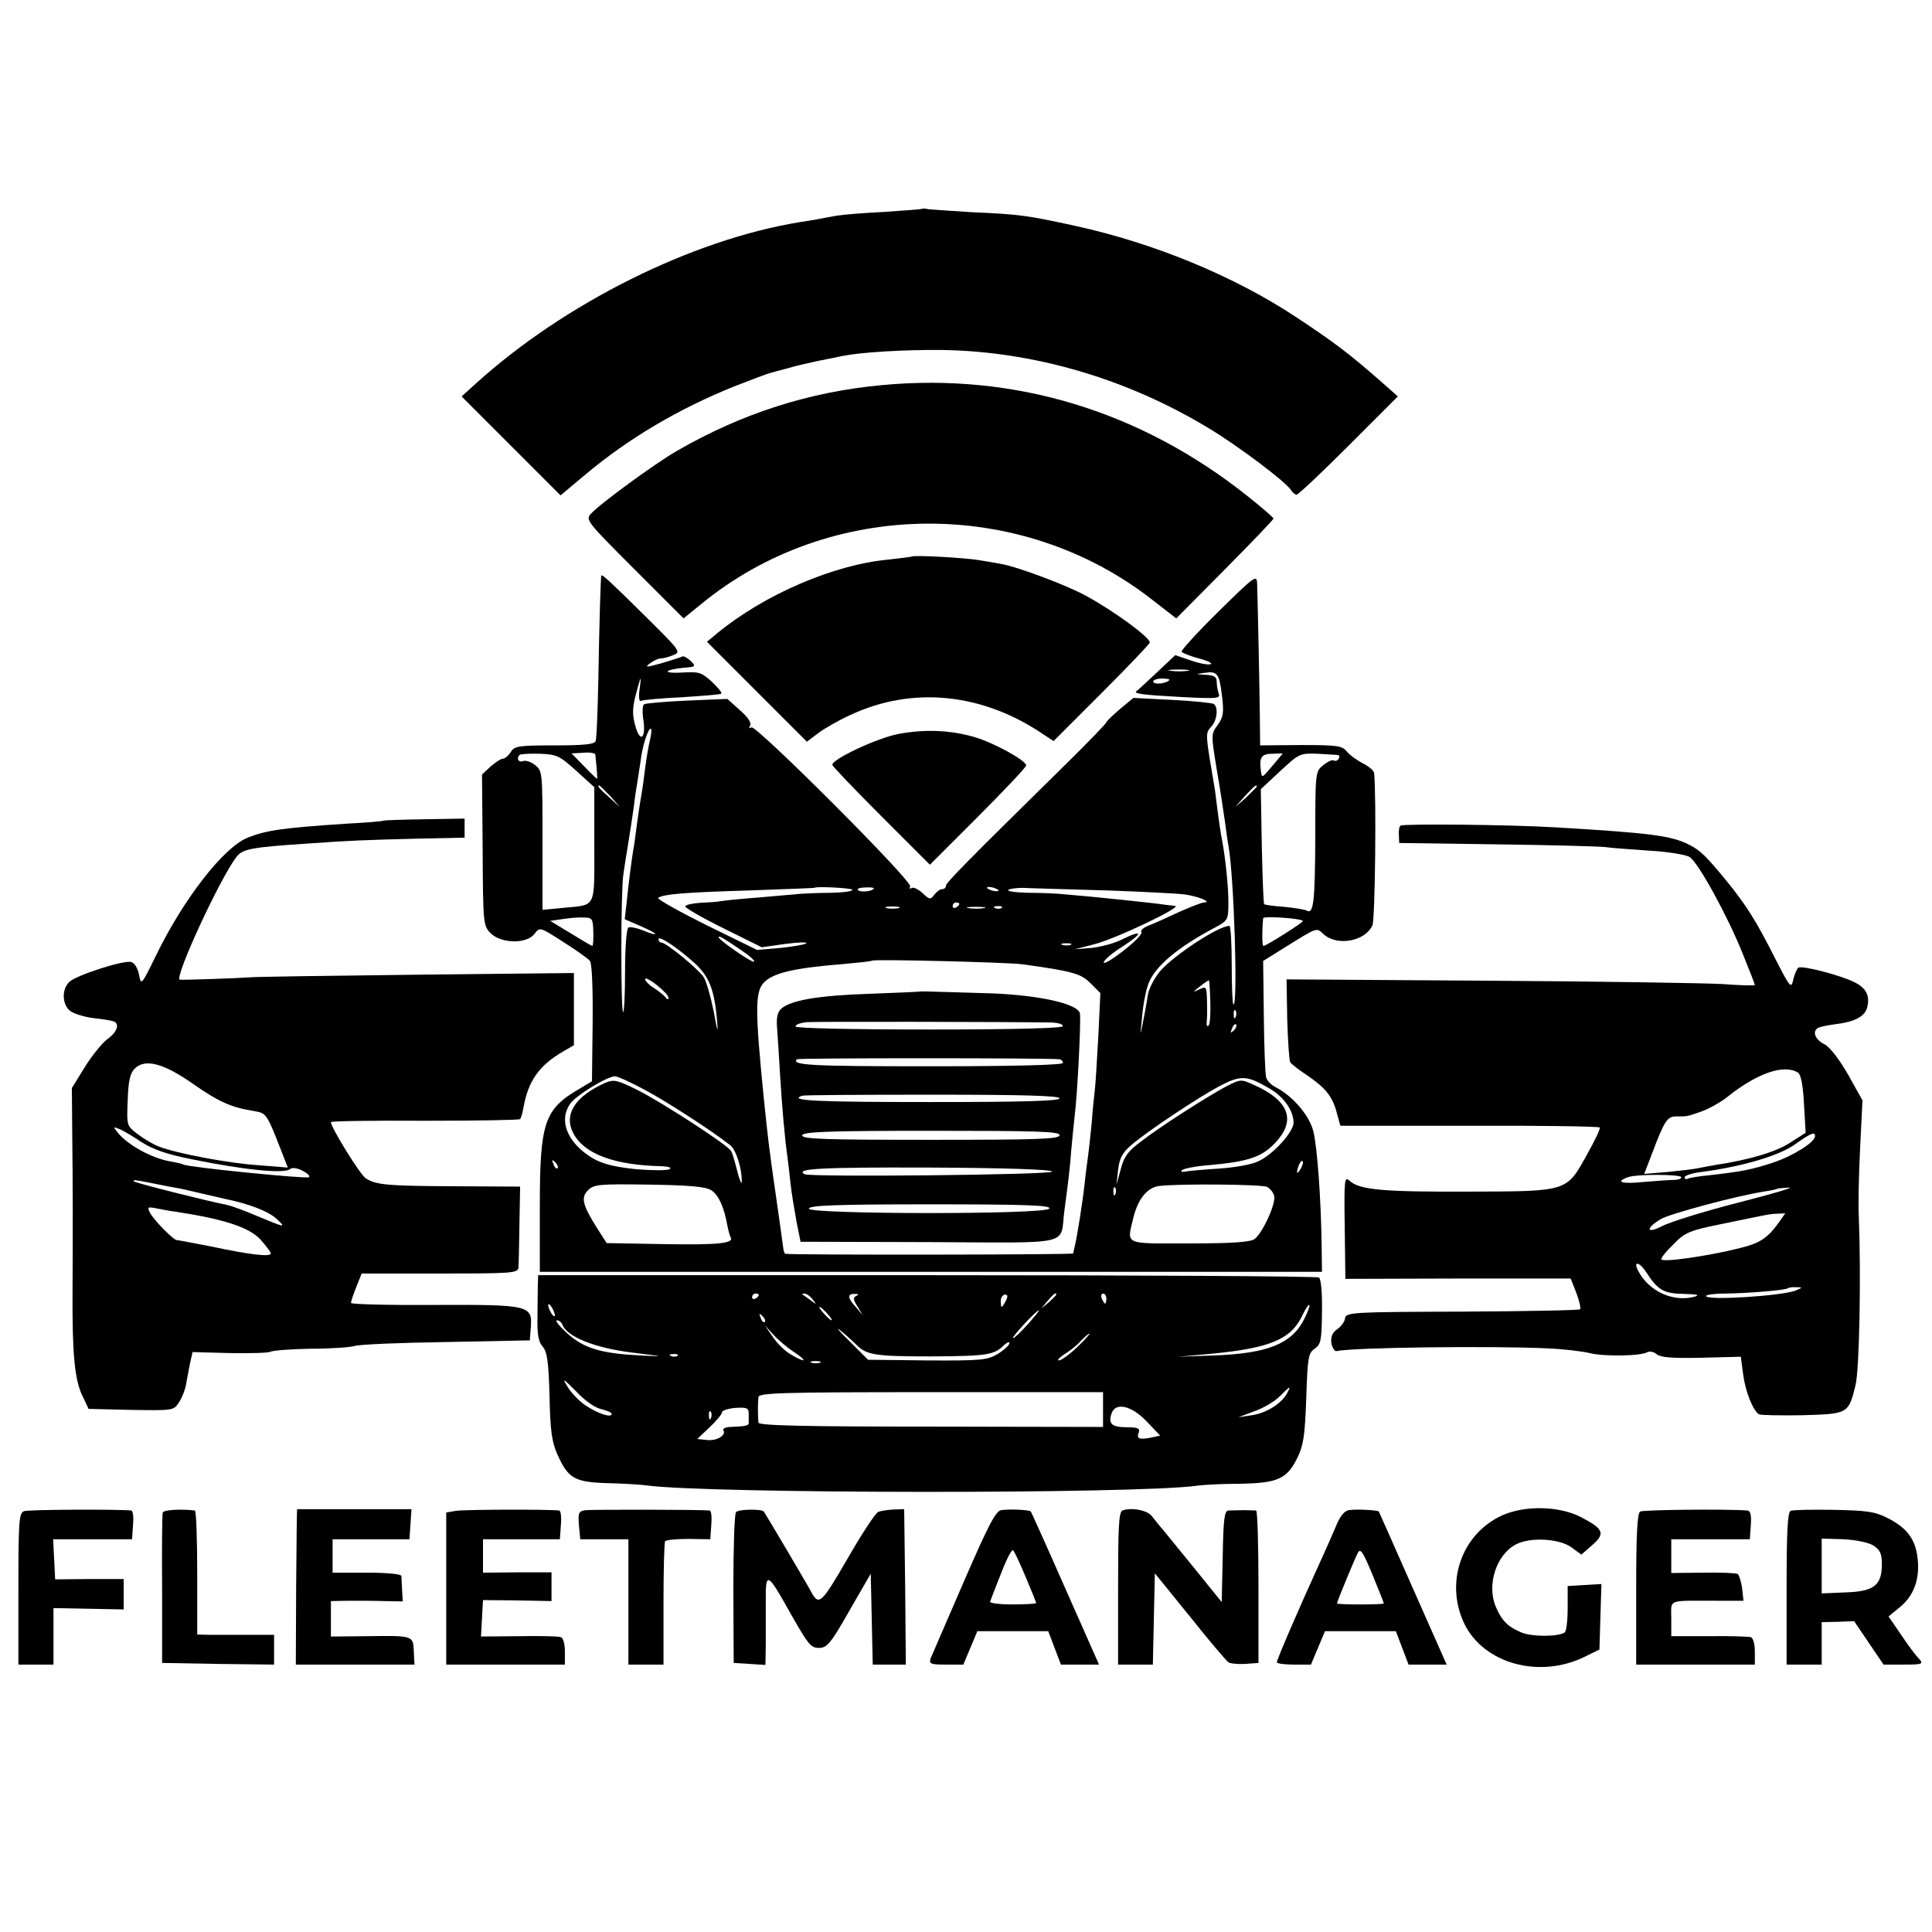 <?xml version="1.0" standalone="no"?>
<!DOCTYPE svg PUBLIC "-//W3C//DTD SVG 20010904//EN"
 "http://www.w3.org/TR/2001/REC-SVG-20010904/DTD/svg10.dtd">
<svg version="1.0" xmlns="http://www.w3.org/2000/svg"
 width="578pt" height="578pt" viewBox="0 0 578 578"
 preserveAspectRatio="xMidYMid meet">
<g transform="translate(0,578) scale(0.1,-0.1)"
fill="#000000" stroke="none">
<path d="M2758 5155 c-2 -1 -52 -5 -113 -9 -60 -3 -123 -8 -140 -11 -16 -3
-41 -7 -55 -10 -14 -3 -41 -7 -60 -10 -321 -53 -701 -242 -967 -483 l-42 -38
148 -148 148 -148 74 62 c130 109 279 197 448 265 52 20 99 38 105 39 6 2 29
8 52 14 22 7 63 16 90 22 27 5 60 12 74 15 55 11 181 19 297 18 274 -4 553
-85 799 -234 87 -52 233 -162 247 -186 4 -7 12 -13 16 -13 5 0 75 66 156 147
l147 147 -35 31 c-111 98 -154 130 -272 208 -185 122 -424 220 -657 271 -142
31 -167 35 -308 41 -63 4 -123 8 -132 9 -9 2 -18 3 -20 1z"/>
<path d="M2640 4628 c-219 -20 -421 -85 -615 -197 -66 -38 -230 -158 -257
-188 -17 -18 -12 -24 130 -166 l147 -147 53 43 c385 316 956 321 1350 12 l71
-55 145 146 c80 81 146 149 146 153 -1 3 -36 34 -78 67 -319 254 -696 369
-1092 332z"/>
<path d="M2728 4115 c-2 -1 -33 -5 -69 -9 -165 -15 -373 -105 -514 -221 l-30
-25 150 -150 149 -149 33 25 c18 14 62 39 97 55 186 87 396 66 579 -59 l29
-19 144 144 c79 79 144 147 144 151 -1 16 -106 93 -190 139 -58 32 -207 88
-256 96 -16 3 -45 8 -64 11 -37 7 -197 16 -202 11z"/>
<path d="M1799 4058 c-2 -5 -6 -140 -9 -313 -2 -93 -5 -176 -8 -182 -3 -10
-37 -13 -123 -13 -108 0 -120 -2 -131 -20 -7 -11 -18 -20 -24 -20 -6 0 -22
-11 -36 -23 l-26 -24 2 -226 c1 -221 2 -227 24 -249 31 -31 107 -33 131 -2 16
21 16 21 86 -24 38 -24 75 -50 80 -57 6 -7 9 -81 8 -186 l-2 -174 -35 -21
c-108 -62 -121 -101 -121 -354 l0 -195 1170 0 1170 0 -1 80 c-2 138 -13 294
-25 341 -12 47 -60 103 -110 130 -15 7 -29 21 -31 31 -3 10 -6 92 -7 183 l-2
165 72 45 c92 57 87 55 109 35 41 -37 125 -21 146 27 8 18 12 387 5 455 0 7
-16 20 -33 29 -18 9 -40 25 -49 36 -14 17 -27 19 -137 19 l-122 -1 -1 93 c-1
87 -6 328 -8 391 -1 28 -7 23 -116 -84 -63 -62 -112 -116 -110 -120 3 -4 26
-13 52 -20 27 -7 42 -15 35 -17 -7 -3 -33 2 -59 11 l-47 16 -55 -52 c-31 -29
-58 -54 -60 -55 -13 -8 16 -12 128 -18 113 -6 123 -5 117 10 -3 9 -6 25 -6 36
0 14 -8 19 -32 20 -32 2 -33 2 -4 6 38 6 44 -2 52 -70 6 -49 4 -62 -13 -86
-20 -27 -20 -28 -3 -132 10 -58 21 -130 25 -159 4 -29 8 -60 10 -69 17 -91 29
-485 15 -476 -3 2 -5 55 -5 119 0 64 -3 116 -7 116 -32 0 -162 -85 -206 -134
-17 -20 -33 -50 -37 -68 -3 -18 -9 -55 -15 -83 -9 -48 -9 -47 -3 15 3 36 12
81 20 100 20 50 88 107 198 165 39 21 40 23 40 76 0 48 -9 133 -19 186 -4 17
-12 75 -21 148 -2 11 -9 54 -16 96 -11 69 -11 79 4 94 18 18 23 60 8 69 -5 3
-61 9 -124 12 l-116 6 -40 -33 c-22 -19 -41 -37 -41 -40 0 -3 -54 -59 -121
-125 -295 -290 -359 -355 -359 -364 0 -6 -5 -10 -11 -10 -7 0 -17 -8 -24 -17
-11 -15 -14 -15 -35 5 -13 12 -28 19 -33 15 -6 -3 -7 -1 -4 5 9 14 -461 484
-475 476 -7 -5 -8 -2 -4 5 5 8 -6 25 -30 46 l-38 34 -120 -5 c-66 -3 -124 -8
-129 -11 -5 -3 -6 -25 -2 -48 8 -57 -11 -68 -25 -14 -9 33 -8 53 4 98 14 51
15 52 10 12 -4 -24 -2 -41 3 -38 5 3 60 8 123 11 62 4 116 8 118 11 3 2 -10
18 -29 36 -30 27 -38 30 -85 27 -29 -2 -50 0 -46 4 4 4 25 8 46 10 38 3 39 4
22 21 -10 9 -21 15 -24 13 -4 -2 -32 -11 -62 -20 -47 -13 -52 -13 -36 -1 11 8
25 15 32 15 7 0 24 4 38 10 24 9 22 12 -79 112 -107 106 -134 131 -136 126z
m1754 -285 c-13 -2 -35 -2 -50 0 -16 2 -5 4 22 4 28 0 40 -2 28 -4z m-55 -28
c-10 -11 -48 -14 -48 -4 0 5 12 9 27 9 14 0 24 -2 21 -5z m-1552 -172 c-8 -35
-13 -66 -20 -123 -3 -25 -8 -54 -10 -65 -2 -11 -7 -45 -11 -75 -4 -30 -8 -62
-10 -70 -5 -29 -15 -106 -20 -158 l-6 -52 46 -20 c25 -11 45 -21 45 -24 0 -3
-16 2 -35 10 -20 8 -40 12 -45 9 -6 -4 -10 -63 -10 -132 0 -70 -3 -124 -6
-121 -7 8 -7 363 1 413 3 22 10 65 15 95 5 30 12 78 16 105 3 28 8 59 10 70 2
11 6 40 10 65 5 45 22 100 31 100 3 0 2 -12 -1 -27z m-222 -99 l54 -49 0 -172
c0 -194 7 -179 -92 -189 l-63 -6 0 208 c0 202 0 208 -22 225 -12 10 -29 15
-36 12 -14 -5 -21 8 -10 19 3 2 30 4 60 3 51 -2 59 -6 109 -51z m57 49 c5 -49
7 -73 5 -73 -1 0 -19 17 -39 38 l-37 38 35 2 c19 2 35 -1 36 -5z m2025 -35
c-31 -37 -31 -37 -34 -12 -5 39 2 49 36 49 l30 1 -32 -38z m197 33 c5 -1 5 -6
2 -11 -4 -6 -10 -8 -15 -5 -4 3 -19 -4 -31 -14 -24 -19 -24 -22 -24 -218 -1
-191 -5 -230 -26 -217 -6 3 -36 8 -67 11 -31 2 -59 6 -60 8 -2 2 -5 80 -7 174
l-3 170 58 54 c56 52 59 54 111 52 30 -2 58 -3 62 -4z m-2177 -123 l29 -33
-32 29 c-31 28 -38 36 -30 36 2 0 16 -15 33 -32z m1934 29 c0 -2 -15 -16 -32
-33 l-33 -29 29 33 c28 30 36 37 36 29z m-1210 -309 c0 -5 -28 -8 -62 -9 -35
0 -76 -2 -93 -3 -16 -2 -73 -6 -125 -11 -52 -4 -103 -9 -113 -11 -10 -2 -38
-4 -63 -5 -24 -2 -44 -6 -44 -11 0 -4 51 -34 114 -65 l115 -57 70 10 c39 5 67
6 63 2 -4 -4 -39 -10 -77 -14 l-70 -6 -153 75 c-84 42 -148 78 -143 81 17 11
75 16 271 22 107 4 196 7 197 8 7 5 113 -1 113 -6z m64 3 c-8 -9 -43 -11 -48
-3 -2 4 9 7 25 7 15 1 26 -1 23 -4z m372 -3 c3 -4 -1 -5 -10 -4 -8 1 -18 5
-22 8 -3 4 1 5 10 4 8 -1 18 -5 22 -8z m329 -2 c105 -4 208 -9 230 -12 41 -6
82 -23 57 -24 -7 0 -42 -14 -78 -30 -36 -17 -76 -35 -90 -40 -14 -6 -23 -14
-19 -19 3 -5 -22 -31 -55 -56 -33 -26 -59 -41 -58 -34 2 8 27 29 56 47 62 40
63 53 0 22 -23 -12 -65 -23 -93 -26 l-50 -4 55 14 c66 16 273 115 245 116 -11
1 -27 3 -35 4 -16 3 -213 24 -290 30 -25 3 -76 5 -115 5 -38 1 -65 5 -58 9 7
4 34 7 60 5 26 -1 134 -4 238 -7z m-445 -40 c0 -3 -4 -8 -10 -11 -5 -3 -10 -1
-10 4 0 6 5 11 10 11 6 0 10 -2 10 -4z m-182 -13 c-10 -2 -26 -2 -35 0 -10 3
-2 5 17 5 19 0 27 -2 18 -5z m255 0 c-13 -2 -33 -2 -45 0 -13 2 -3 4 22 4 25
0 35 -2 23 -4z m54 1 c-3 -3 -12 -4 -19 -1 -8 3 -5 6 6 6 11 1 17 -2 13 -5z
m-1222 -71 c1 -24 -1 -43 -3 -43 -2 0 -31 17 -65 38 l-61 37 35 5 c19 3 47 6
63 5 28 0 30 -3 31 -42z m2123 32 c4 -3 -110 -75 -118 -75 -4 0 -5 40 -1 83 1
7 110 0 119 -8z m-1818 -128 c42 -40 57 -78 65 -167 4 -45 2 -40 -10 25 -9 44
-22 90 -30 102 -17 25 -112 103 -126 103 -5 0 -9 5 -9 10 0 13 58 -26 110 -73z
m138 40 c24 -16 41 -31 38 -34 -5 -5 -106 65 -106 73 0 6 12 -1 68 -39z m985
16 c-7 -2 -19 -2 -25 0 -7 3 -2 5 12 5 14 0 19 -2 13 -5z m-143 -58 c151 -21
174 -28 203 -57 l29 -29 -6 -127 c-4 -70 -8 -140 -10 -157 -2 -16 -7 -64 -10
-105 -4 -41 -9 -86 -11 -100 -2 -14 -7 -50 -10 -80 -6 -56 -23 -163 -30 -190
-2 -8 -4 -17 -4 -20 -1 -4 -843 -5 -861 -1 -3 0 -6 9 -7 19 -1 9 -11 80 -22
157 -19 129 -25 182 -36 290 -26 260 -26 316 -1 344 27 30 90 45 241 57 44 4
82 8 84 10 5 5 409 -5 451 -11z m-1060 -100 c0 -6 -3 -6 -8 0 -4 6 -19 18 -34
28 -16 10 -28 22 -28 28 0 5 16 -3 35 -18 19 -15 35 -32 35 -38z m1621 -13 c1
-34 -1 -65 -5 -70 -4 -4 -7 0 -6 8 1 8 2 37 1 63 -1 46 -2 47 -23 37 -21 -10
-21 -9 2 9 14 11 26 19 27 18 1 -2 3 -30 4 -65z m76 -44 c-3 -8 -6 -5 -6 6 -1
11 2 17 5 13 3 -3 4 -12 1 -19z m-6 -41 c-10 -9 -11 -8 -5 6 3 10 9 15 12 12
3 -3 0 -11 -7 -18z m-1761 -178 c65 -35 197 -120 253 -164 19 -13 37 -71 36
-110 0 -11 -6 3 -13 30 -7 28 -15 56 -19 62 -12 19 -208 146 -280 182 -60 30
-71 32 -95 22 -92 -41 -126 -95 -97 -151 32 -62 122 -96 265 -99 21 -1 30 -4
23 -9 -7 -4 -52 -4 -100 0 -64 7 -99 15 -130 33 -75 45 -103 112 -67 163 17
25 111 82 134 82 8 0 49 -19 90 -41z m1867 5 c44 -25 73 -67 73 -103 0 -27
-61 -95 -105 -115 -19 -10 -72 -19 -117 -22 -46 -3 -92 -7 -102 -9 -10 -2 -15
0 -10 4 5 5 41 12 79 15 126 11 166 26 209 77 52 62 28 118 -70 162 -41 19
-42 19 -85 -3 -53 -28 -198 -120 -258 -167 -36 -27 -49 -44 -58 -81 l-13 -47
5 45 c4 35 13 51 38 73 47 41 202 144 266 178 63 33 82 32 148 -7z m-2129
-239 c-3 -3 -9 2 -12 12 -6 14 -5 15 5 6 7 -7 10 -15 7 -18z m2223 -2 c-12
-20 -14 -14 -5 12 4 9 9 14 11 11 3 -2 0 -13 -6 -23z m-1763 -64 c21 -13 38
-49 48 -105 3 -15 7 -31 10 -36 11 -18 -41 -23 -203 -20 l-168 3 -27 42 c-45
71 -51 94 -29 116 18 18 34 19 183 17 121 -2 169 -6 186 -17z m1663 10 c9 -5
19 -17 21 -27 6 -22 -35 -112 -59 -129 -12 -9 -68 -13 -195 -13 -199 0 -187
-6 -167 78 14 56 42 90 78 94 61 7 307 5 322 -3z m-454 -21 c-3 -8 -6 -5 -6 6
-1 11 2 17 5 13 3 -3 4 -12 1 -19z"/>
<path d="M2757 2814 c-1 -1 -69 -4 -152 -7 -155 -5 -237 -19 -267 -44 -12 -11
-16 -27 -13 -61 2 -26 6 -90 9 -142 6 -94 13 -177 21 -235 2 -16 7 -55 10 -85
3 -30 12 -82 18 -115 l12 -60 383 -1 c437 -2 393 -12 406 91 14 106 16 122 21
185 3 36 8 81 10 100 8 62 19 276 16 307 -3 31 -134 59 -294 62 -51 2 -112 3
-135 4 -24 1 -44 1 -45 1z m391 -93 c17 -1 32 -5 32 -11 0 -6 -140 -10 -400
-10 -242 0 -400 4 -400 9 0 6 15 11 33 13 25 2 598 1 735 -1z m20 -110 c6 0
12 -5 12 -11 0 -6 -140 -10 -400 -10 -353 0 -413 3 -396 21 4 4 748 4 784 0z
m2 -117 c0 -8 -114 -11 -390 -11 -338 0 -424 4 -380 19 6 2 181 3 390 3 269 0
380 -3 380 -11z m0 -110 c0 -12 -65 -14 -385 -14 -313 0 -385 2 -385 13 0 11
73 14 385 14 320 0 385 -2 385 -13z m-22 -109 c2 -10 -723 -17 -741 -8 -30 17
48 21 371 20 235 -1 368 -6 370 -12z m-9 -111 c-15 -18 -719 -17 -719 0 0 10
86 13 365 13 290 0 362 -3 354 -13z"/>
<path d="M2687 3584 c-63 -12 -197 -75 -197 -92 0 -4 66 -73 146 -153 l146
-146 144 144 c79 79 144 148 144 153 0 15 -99 69 -155 85 -72 21 -150 24 -228
9z"/>
<path d="M1148 3325 c-2 -2 -50 -6 -108 -9 -198 -13 -243 -20 -299 -42 -72
-29 -192 -183 -275 -354 -43 -88 -44 -89 -50 -56 -4 20 -14 36 -24 38 -22 6
-162 -39 -184 -59 -23 -21 -23 -65 0 -86 10 -9 42 -19 72 -23 30 -3 58 -8 63
-11 15 -9 6 -32 -22 -52 -15 -11 -46 -49 -67 -83 l-39 -63 1 -125 c2 -180 2
-303 1 -485 -1 -186 6 -265 31 -314 l17 -36 127 -3 c125 -2 128 -2 143 22 9
13 18 36 21 51 3 16 8 44 12 64 l8 36 109 -3 c60 -1 116 0 124 4 9 4 63 8 121
9 58 0 116 4 130 8 14 5 138 10 275 12 l250 5 3 39 c5 66 -4 68 -290 67 -137
-1 -248 2 -248 6 0 4 7 26 16 48 l16 40 234 0 c216 0 234 1 235 18 1 9 2 68 3
130 l2 112 -191 1 c-209 1 -240 4 -271 24 -17 11 -104 152 -104 168 0 3 126 5
280 4 154 0 283 2 286 5 3 3 7 18 10 34 14 80 47 127 120 169 l31 18 0 108 0
108 -466 -5 c-256 -3 -484 -6 -506 -8 -39 -3 -192 -8 -207 -7 -19 2 121 306
170 368 18 23 43 28 207 39 140 10 180 11 333 15 l142 3 0 28 0 29 -120 -2
c-66 -1 -121 -3 -122 -4z m-570 -788 c76 -53 113 -70 182 -81 37 -6 38 -8 80
-115 l21 -54 -88 7 c-90 6 -244 35 -298 56 -16 6 -45 23 -63 37 -33 25 -33 25
-30 101 2 58 7 81 21 95 31 31 87 16 175 -46z m-156 -173 c36 -23 76 -37 151
-52 156 -32 275 -44 294 -30 7 6 22 4 39 -5 15 -8 23 -16 18 -19 -11 -5 -362
30 -375 38 -3 2 -20 6 -38 9 -58 10 -130 50 -160 88 -12 15 -12 17 4 10 10 -3
40 -21 67 -39z m39 -125 c30 -6 65 -13 79 -15 14 -3 43 -10 65 -15 22 -5 51
-12 65 -15 74 -15 134 -38 158 -61 29 -27 27 -27 -66 12 -35 15 -72 28 -82 30
-57 11 -280 67 -280 71 0 5 0 5 61 -7z m64 -84 c144 -22 218 -46 253 -82 17
-19 32 -38 32 -43 0 -11 -62 -4 -179 21 -52 10 -98 19 -102 19 -10 0 -67 58
-80 81 -9 18 -7 19 18 14 15 -3 42 -8 58 -10z"/>
<path d="M4190 3310 c-4 -3 -6 -16 -5 -28 l1 -24 290 -4 c159 -2 305 -6 324
-8 19 -3 80 -7 135 -11 55 -3 109 -12 120 -19 26 -17 114 -177 159 -290 20
-49 36 -90 36 -93 0 -2 -44 -1 -97 3 -54 3 -369 8 -701 10 l-603 4 2 -120 c2
-66 6 -124 9 -128 3 -5 26 -23 52 -40 55 -38 75 -63 88 -114 l10 -36 385 0
c212 1 388 -2 391 -5 3 -2 -14 -38 -37 -79 -63 -114 -56 -112 -354 -113 -255
-1 -327 5 -357 32 -16 15 -17 6 -15 -139 l2 -154 337 1 337 0 17 -43 c9 -24
14 -46 11 -49 -3 -3 -162 -6 -353 -7 -330 -1 -347 -2 -350 -20 -1 -10 -12 -25
-24 -33 -14 -10 -19 -22 -17 -41 3 -15 10 -26 16 -24 50 11 466 16 632 8 47
-2 104 -9 125 -14 42 -11 155 -9 173 3 7 3 19 1 28 -7 12 -9 47 -12 133 -10
l118 3 7 -53 c7 -52 29 -107 47 -119 5 -3 63 -4 129 -3 138 4 139 4 160 89 12
46 17 332 10 505 -2 36 0 129 4 207 l7 141 -43 77 c-27 47 -55 83 -71 91 -28
14 -37 38 -19 49 6 3 29 8 53 11 57 7 87 23 94 50 9 36 -3 59 -41 77 -45 21
-153 49 -165 42 -4 -3 -11 -19 -15 -35 -6 -29 -9 -26 -54 62 -57 113 -86 159
-146 233 -61 74 -78 91 -112 108 -53 27 -115 35 -403 52 -136 8 -450 11 -460
5z m1189 -739 c9 -6 15 -37 18 -94 l5 -86 -47 -30 c-43 -28 -127 -52 -222 -66
-21 -4 -45 -8 -53 -10 -8 -2 -48 -7 -88 -11 l-73 -6 25 65 c36 95 44 107 71
107 34 0 30 -1 76 15 22 8 58 28 79 45 88 70 168 97 209 71z m51 -190 c0 -18
-65 -59 -125 -79 -63 -21 -94 -27 -191 -38 -32 -3 -62 -8 -66 -11 -5 -2 -8 0
-8 5 0 5 23 13 52 16 120 16 229 48 276 81 51 36 62 40 62 26z m-400 -123 c0
-5 -10 -8 -22 -8 -13 0 -53 -3 -90 -6 -67 -7 -87 0 -48 14 26 10 160 9 160 0z
m170 -76 c-102 -26 -204 -58 -227 -70 -48 -25 -51 -7 -4 21 27 16 225 69 307
82 21 3 39 7 40 8 2 2 18 3 36 4 18 1 -50 -19 -152 -45z m122 -59 c-34 -47
-56 -62 -117 -77 -95 -24 -235 -44 -235 -33 0 5 17 26 38 46 33 34 48 40 142
59 146 30 142 30 168 31 l23 1 -19 -27z m-397 -149 c35 -54 52 -64 113 -65 37
-1 49 -3 33 -8 -64 -18 -138 15 -170 77 -16 30 3 28 24 -4z m447 -55 c-42 -16
-260 -30 -268 -17 -3 4 23 8 58 8 69 1 181 10 187 16 2 2 14 4 25 3 20 0 19
-1 -2 -10z"/>
<path d="M1609 1935 c0 -16 -1 -60 -1 -97 -1 -51 3 -72 15 -86 14 -16 18 -43
21 -148 2 -103 7 -138 23 -174 32 -72 51 -84 146 -87 45 -1 100 -4 122 -7 186
-25 1460 -26 1645 -1 19 3 78 6 130 6 114 2 141 15 172 79 18 37 22 67 26 178
4 120 6 134 25 147 19 13 21 25 22 111 1 57 -3 98 -9 102 -6 4 -534 7 -1173 7
l-1163 0 -1 -30z m661 -29 c0 -3 -4 -8 -10 -11 -5 -3 -10 -1 -10 4 0 6 5 11
10 11 6 0 10 -2 10 -4z m161 -13 c13 -17 13 -17 -6 -3 -11 8 -22 16 -24 17 -2
2 0 3 6 3 6 0 17 -8 24 -17z m131 10 c-10 -4 -10 -11 3 -31 l16 -27 -20 24
c-26 28 -27 41 -3 40 11 0 12 -2 4 -6z m447 -15 c-5 -10 -11 -18 -12 -18 -2 0
-3 8 -3 18 0 10 6 19 13 19 8 0 9 -6 2 -19z m151 19 c0 -2 -10 -12 -22 -23
l-23 -19 19 23 c18 21 26 27 26 19z m150 -12 c0 -8 -2 -15 -4 -15 -2 0 -6 7
-10 15 -3 8 -1 15 4 15 6 0 10 -7 10 -15z m-1650 -50 c0 -5 -5 -3 -10 5 -5 8
-10 20 -10 25 0 6 5 3 10 -5 5 -8 10 -19 10 -25z m2241 -13 c-37 -72 -108
-101 -266 -107 l-110 -4 100 9 c175 17 238 43 272 116 9 19 18 32 20 30 3 -2
-5 -22 -16 -44z m-1426 18 c10 -11 16 -20 13 -20 -3 0 -13 9 -23 20 -10 11
-16 20 -13 20 3 0 13 -9 23 -20z m599 -33 c-22 -24 -41 -42 -43 -40 -5 3 70
83 77 83 3 0 -13 -19 -34 -43z m-786 8 c-3 -3 -9 2 -12 12 -6 14 -5 15 5 6 7
-7 10 -15 7 -18z m-605 -9 c14 -35 95 -68 204 -82 105 -13 106 -13 27 -9 -116
6 -167 21 -217 66 -23 21 -37 38 -31 39 7 0 14 -6 17 -14z m877 -57 c31 -33
56 -37 225 -37 169 1 189 4 219 34 9 8 16 11 16 6 0 -6 -15 -20 -34 -32 -32
-19 -48 -21 -212 -20 l-177 2 -56 56 c-31 30 -43 45 -26 31 16 -13 36 -31 45
-40z m-186 -23 c45 -30 37 -35 -10 -7 -17 10 -41 34 -53 53 l-23 33 24 -26
c13 -15 41 -39 62 -53z m849 14 c-23 -22 -48 -40 -55 -40 -7 0 1 8 17 19 17
10 39 28 49 40 11 11 22 21 25 21 3 0 -13 -18 -36 -40z m-1196 -26 c-3 -3 -12
-4 -19 -1 -8 3 -5 6 6 6 11 1 17 -2 13 -5z m426 -21 c-7 -2 -19 -2 -25 0 -7 3
-2 5 12 5 14 0 19 -2 13 -5z m-653 -139 c16 -4 30 -10 30 -14 0 -13 -42 1 -79
26 -18 12 -42 37 -53 55 -17 28 -14 26 26 -14 26 -28 58 -50 76 -53z m2050 47
c-16 -30 -62 -59 -105 -65 l-40 -6 48 18 c26 9 60 29 75 44 33 33 36 34 22 9z
m-550 -48 l0 -52 -515 1 c-381 0 -515 3 -516 12 -2 19 -2 60 0 76 1 13 66 15
516 15 l515 0 0 -52z m-1060 -13 c0 -11 0 -23 0 -27 0 -8 -8 -10 -53 -12 -16
0 -26 -5 -23 -10 10 -15 -21 -33 -50 -29 l-28 3 37 35 c20 19 37 39 37 45 0 5
18 11 40 13 34 2 40 0 40 -18z m1190 -22 l41 -43 -28 -6 c-35 -7 -44 -3 -36
16 4 12 -4 15 -35 15 -45 0 -57 10 -47 40 11 36 59 26 105 -22z m-1303 10 c-3
-8 -6 -5 -6 6 -1 11 2 17 5 13 3 -3 4 -12 1 -19z"/>
<path d="M72 1259 c-15 -5 -17 -28 -17 -233 l0 -226 52 0 53 0 0 84 0 85 105
-2 105 -2 0 46 0 45 -102 0 -103 -1 -3 60 -3 60 118 0 118 0 3 43 c2 23 0 42
-5 43 -42 4 -308 3 -321 -2z"/>
<path d="M487 1255 c-2 -5 -3 -109 -2 -230 l0 -220 168 -3 167 -2 0 44 0 45
-77 0 c-43 0 -95 0 -115 0 l-38 1 0 185 c0 102 -3 185 -7 186 -42 5 -93 2 -96
-6z"/>
<path d="M889 1265 c-1 0 -2 -105 -3 -232 l-1 -233 177 0 178 0 -2 39 c-2 48
-1 48 -140 46 l-108 -1 0 53 0 53 53 1 c28 0 77 0 107 -1 l55 -1 -2 33 c-1 18
-2 38 -2 43 -1 6 -42 10 -103 10 l-103 0 0 50 0 50 115 0 115 0 3 45 3 45
-171 0 c-93 0 -171 0 -171 0z"/>
<path d="M1364 1260 l-29 -5 0 -228 0 -227 177 0 178 0 0 39 c0 22 -5 41 -12
43 -7 3 -64 4 -126 3 l-113 -1 3 55 3 54 103 -1 102 -2 0 43 0 43 -102 0 -103
-1 0 50 0 50 115 0 115 0 3 43 c2 23 0 42 -5 43 -38 4 -286 3 -309 -1z"/>
<path d="M1752 1262 c-21 -3 -23 -8 -20 -45 l4 -42 72 0 72 0 0 -187 0 -188
53 0 52 0 0 181 c0 99 2 184 5 188 3 4 34 7 70 7 l65 -1 3 43 c2 23 0 42 -5
43 -28 3 -352 3 -371 1z"/>
<path d="M2202 1256 c-5 -6 -8 -110 -8 -231 l1 -220 48 -3 47 -3 1 63 c0 35 0
94 0 132 -1 80 6 79 56 -9 72 -128 77 -135 104 -135 23 0 35 14 90 111 l64
111 3 -136 3 -136 49 0 50 0 -2 232 -3 233 -32 -1 c-17 -1 -38 -4 -45 -7 -8
-2 -50 -66 -93 -141 -79 -136 -85 -141 -109 -97 -12 23 -137 234 -141 239 -7
8 -77 7 -83 -2z"/>
<path d="M2995 1262 c-16 -2 -40 -49 -112 -215 -51 -117 -95 -220 -99 -229 -5
-16 1 -18 46 -18 l52 0 21 50 21 50 106 0 106 0 19 -50 19 -50 57 0 57 0 -101
228 c-55 125 -102 229 -103 230 -4 5 -64 8 -89 4z m74 -201 c17 -40 31 -75 31
-77 0 -2 -32 -4 -71 -4 -39 0 -69 4 -67 8 2 5 16 43 33 85 16 42 32 73 36 69
4 -4 21 -40 38 -81z"/>
<path d="M3358 1261 c-11 -5 -13 -51 -13 -233 l0 -228 52 0 52 0 3 137 3 136
48 -59 c26 -32 53 -66 60 -74 46 -58 103 -126 112 -133 5 -4 28 -6 50 -5 l40
3 0 228 c0 125 -3 227 -7 228 -5 0 -21 1 -38 1 -16 0 -37 -1 -45 -1 -12 -1
-15 -26 -17 -138 l-3 -136 -80 99 c-44 54 -88 108 -97 119 -10 11 -23 28 -31
38 -13 19 -62 28 -89 18z"/>
<path d="M4035 1262 c-13 -2 -27 -19 -39 -50 -11 -26 -34 -78 -52 -117 -62
-136 -124 -280 -124 -288 0 -4 23 -7 51 -7 l51 0 21 50 21 50 106 0 106 0 19
-50 19 -50 57 0 57 0 -101 228 c-55 125 -101 228 -102 230 -3 4 -68 8 -90 4z
m105 -279 c0 -2 -31 -3 -70 -3 -38 0 -70 1 -70 3 0 6 52 131 62 151 8 15 15 5
44 -65 19 -46 34 -84 34 -86z"/>
<path d="M4493 1246 c-121 -56 -171 -201 -112 -324 58 -119 224 -165 359 -99
l45 22 3 98 3 98 -51 -3 -50 -3 0 -67 c0 -37 -4 -69 -9 -72 -20 -13 -98 -13
-129 0 -41 17 -59 35 -77 77 -28 66 2 157 61 187 43 22 129 17 165 -9 l30 -22
33 29 c39 34 34 48 -34 83 -65 34 -169 36 -237 5z"/>
<path d="M4907 1258 c-9 -5 -12 -73 -12 -233 l0 -225 177 0 178 0 0 39 c0 22
-5 41 -12 43 -7 2 -64 4 -125 3 l-113 0 0 52 c0 60 -15 54 135 54 l81 0 -4 37
c-3 20 -9 40 -13 43 -5 3 -52 5 -104 4 l-95 -1 0 51 0 50 118 0 117 0 3 43 c2
29 -1 42 -10 43 -69 5 -312 2 -321 -3z"/>
<path d="M5357 1260 c-9 -4 -12 -63 -12 -232 l0 -228 52 0 53 0 0 64 0 63 48
1 49 2 44 -65 44 -65 57 0 c62 0 65 1 45 22 -7 7 -30 38 -50 68 l-37 54 34 28
c42 34 60 85 53 145 -6 58 -32 92 -89 121 -39 20 -63 23 -162 25 -64 1 -122 0
-129 -3z m248 -104 c20 -13 25 -25 25 -55 0 -64 -23 -82 -108 -85 l-72 -3 0
82 0 82 65 -2 c39 -2 76 -10 90 -19z"/>
</g>
</svg>
